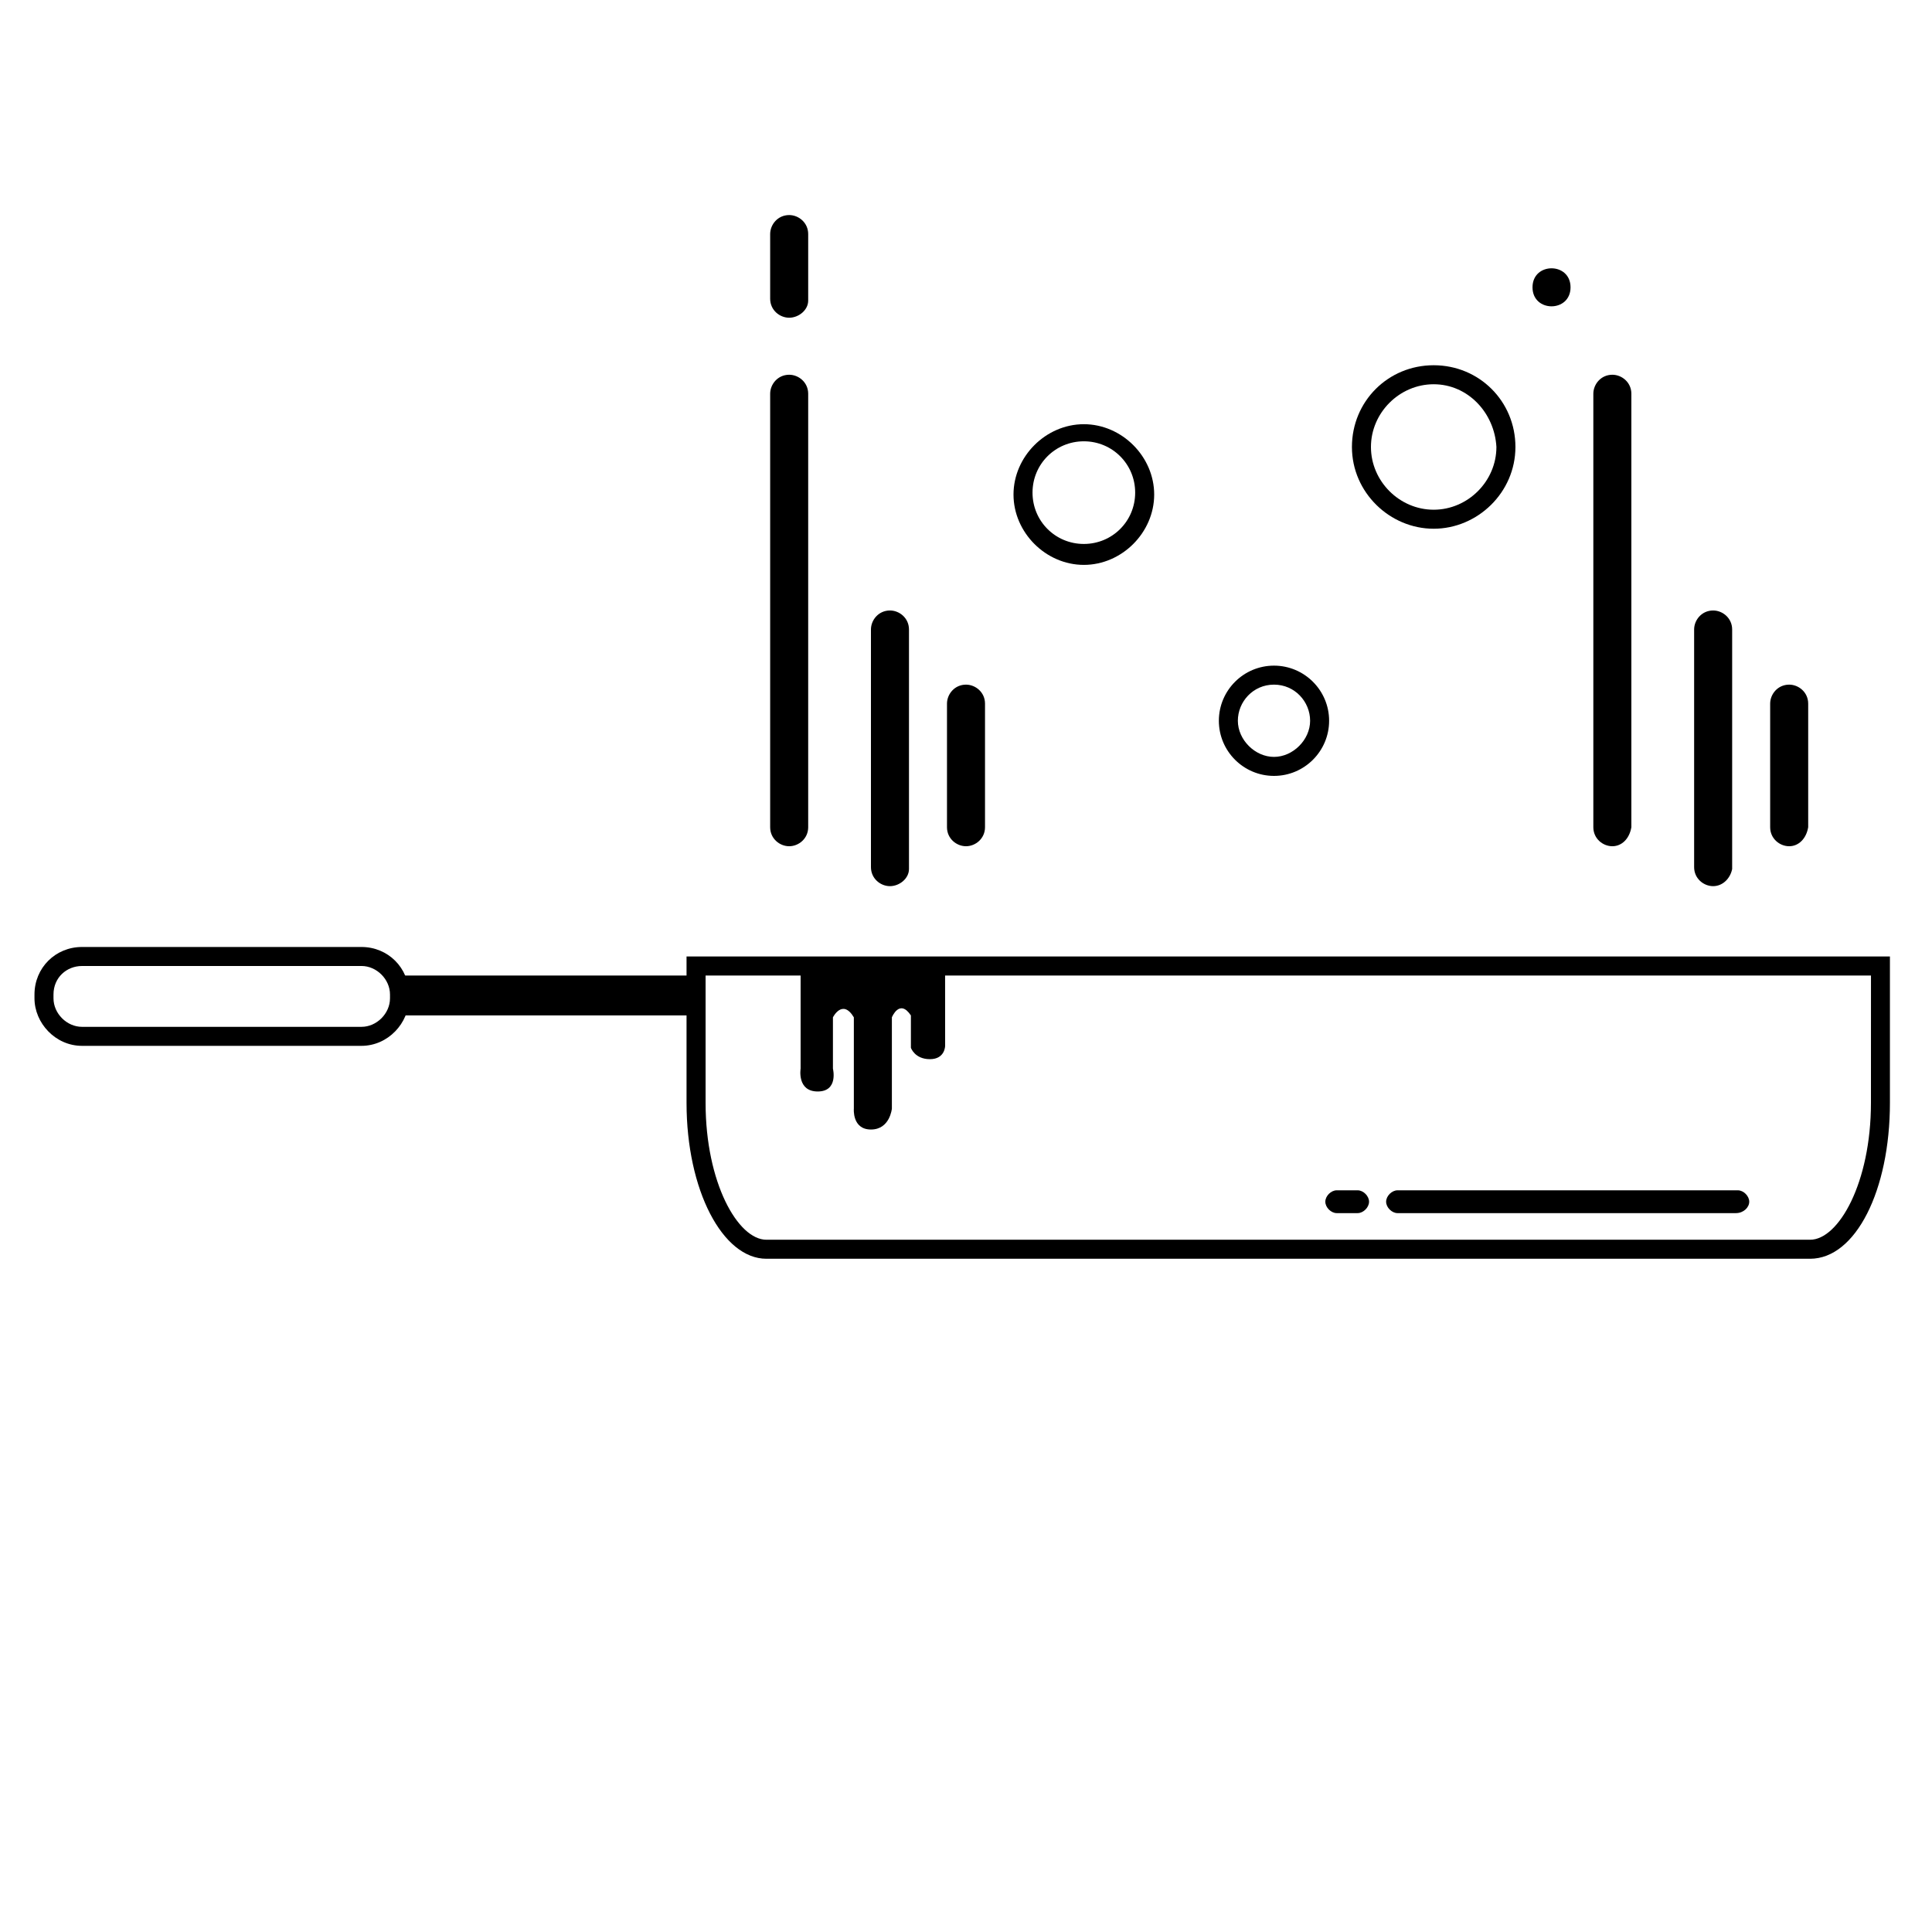 <?xml version="1.0" encoding="UTF-8"?>
<!-- The Best Svg Icon site in the world: iconSvg.co, Visit us! https://iconsvg.co -->
<svg fill="#000000" width="800px" height="800px" version="1.1" viewBox="144 144 512 512" xmlns="http://www.w3.org/2000/svg">
 <g>
  <path d="m239.79 421.16h-74.059c-7.055 0-12.594-6.047-12.594-12.598v-1.008c0-7.051 5.539-12.594 12.594-12.594h74.059c7.055 0 12.594 5.543 12.594 12.594v1.008c0.004 6.551-5.539 12.598-12.594 12.598zm-74.059-21.16c-4.031 0-7.555 3.019-7.555 7.555v1.008c0 4.031 3.527 7.559 7.559 7.559h74.059c4.031 0 7.559-3.527 7.559-7.559v-1.008c0-4.031-3.527-7.559-7.559-7.559z"/>
  <path d="m325.94 397.48v5.039h-75.57v10.578h75.57v23.176c0 23.176 9.574 41.312 21.16 41.312h276.59c12.09 0 21.16-18.137 21.16-41.312v-38.793zm313.88 38.793c0 21.16-8.566 36.273-16.121 36.273h-276.59c-7.559 0-16.121-15.113-16.121-36.273v-33.754h308.84z"/>
  <path d="m604.04 465.49h-89.68c-1.512 0-3.023-1.512-3.023-3.023s1.512-3.023 3.023-3.023h90.184c1.512 0 3.023 1.512 3.023 3.023-0.004 1.512-1.516 3.023-3.527 3.023z"/>
  <path d="m503.79 465.49h-5.543c-1.512 0-3.023-1.512-3.023-3.023s1.512-3.023 3.023-3.023h5.543c1.512 0 3.023 1.512 3.023 3.023-0.004 1.512-1.516 3.023-3.023 3.023z"/>
  <path d="m356.17 400v27.207s-1.008 6.047 4.535 6.047 4.031-6.047 4.031-6.047v-13.602s2.519-5.039 5.543 0v24.184s-0.504 5.543 4.535 5.543 5.543-5.543 5.543-5.543v-24.184s2.016-5.039 5.039-0.504v8.566s1.008 3.023 5.039 3.023 4.031-3.527 4.031-3.527l-0.008-21.164z"/>
  <path d="m353.14 368.26c-2.519 0-5.039-2.016-5.039-5.039v-114.87c0-2.519 2.016-5.039 5.039-5.039 2.519 0 5.039 2.016 5.039 5.039v114.87c0 3.023-2.519 5.039-5.039 5.039z"/>
  <path d="m353.14 228.2c-2.519 0-5.039-2.016-5.039-5.039v-17.129c0-2.519 2.016-5.039 5.039-5.039 2.519 0 5.039 2.016 5.039 5.039v17.633c0 2.519-2.519 4.535-5.039 4.535z"/>
  <path d="m379.85 378.84c-2.519 0-5.039-2.016-5.039-5.039v-62.977c0-2.519 2.016-5.039 5.039-5.039 2.519 0 5.039 2.016 5.039 5.039v63.48c-0.004 2.519-2.523 4.535-5.039 4.535z"/>
  <path d="m400 368.26c-2.519 0-5.039-2.016-5.039-5.039v-32.746c0-2.519 2.016-5.039 5.039-5.039 2.519 0 5.039 2.016 5.039 5.039v32.746c-0.004 3.023-2.523 5.039-5.039 5.039z"/>
  <path d="m571.29 368.26c-2.519 0-5.039-2.016-5.039-5.039v-114.87c0-2.519 2.016-5.039 5.039-5.039 2.519 0 5.039 2.016 5.039 5.039v114.87c-0.504 3.023-2.519 5.039-5.039 5.039z"/>
  <path d="m598 378.84c-2.519 0-5.039-2.016-5.039-5.039v-62.977c0-2.519 2.016-5.039 5.039-5.039 2.519 0 5.039 2.016 5.039 5.039v63.48c-0.504 2.519-2.519 4.535-5.039 4.535z"/>
  <path d="m618.15 368.26c-2.519 0-5.039-2.016-5.039-5.039v-32.746c0-2.519 2.016-5.039 5.039-5.039 2.519 0 5.039 2.016 5.039 5.039v32.746c-0.504 3.023-2.519 5.039-5.039 5.039z"/>
  <path d="m431.23 293.7c-10.078 0-18.641-8.566-18.641-18.641 0-10.078 8.566-18.641 18.641-18.641 10.078 0 18.641 8.566 18.641 18.641 0 10.074-8.562 18.641-18.641 18.641zm0-32.75c-7.559 0-13.602 6.047-13.602 13.602 0 7.559 6.047 13.602 13.602 13.602 7.559 0 13.602-6.047 13.602-13.602s-6.043-13.602-13.602-13.602z"/>
  <path d="m481.62 349.62c-8.062 0-14.609-6.551-14.609-14.609 0-8.062 6.551-14.609 14.609-14.609 8.062 0 14.609 6.551 14.609 14.609 0 8.059-6.551 14.609-14.609 14.609zm0-24.184c-5.543 0-9.574 4.535-9.574 9.574 0 5.039 4.535 9.574 9.574 9.574 5.039 0 9.574-4.535 9.574-9.574-0.004-5.039-4.035-9.574-9.574-9.574z"/>
  <path d="m523.94 284.12c-11.586 0-21.664-9.574-21.664-21.664 0-12.09 9.574-21.664 21.664-21.664s21.664 9.574 21.664 21.664c-0.004 12.094-10.078 21.664-21.664 21.664zm0-38.289c-9.07 0-16.625 7.559-16.625 16.625 0 9.07 7.559 16.625 16.625 16.625 9.07 0 16.625-7.559 16.625-16.625-0.504-9.066-7.559-16.625-16.625-16.625z"/>
  <path d="m560.21 220.14c0 6.719-10.078 6.719-10.078 0 0-6.715 10.078-6.715 10.078 0"/>
 </g>
</svg>